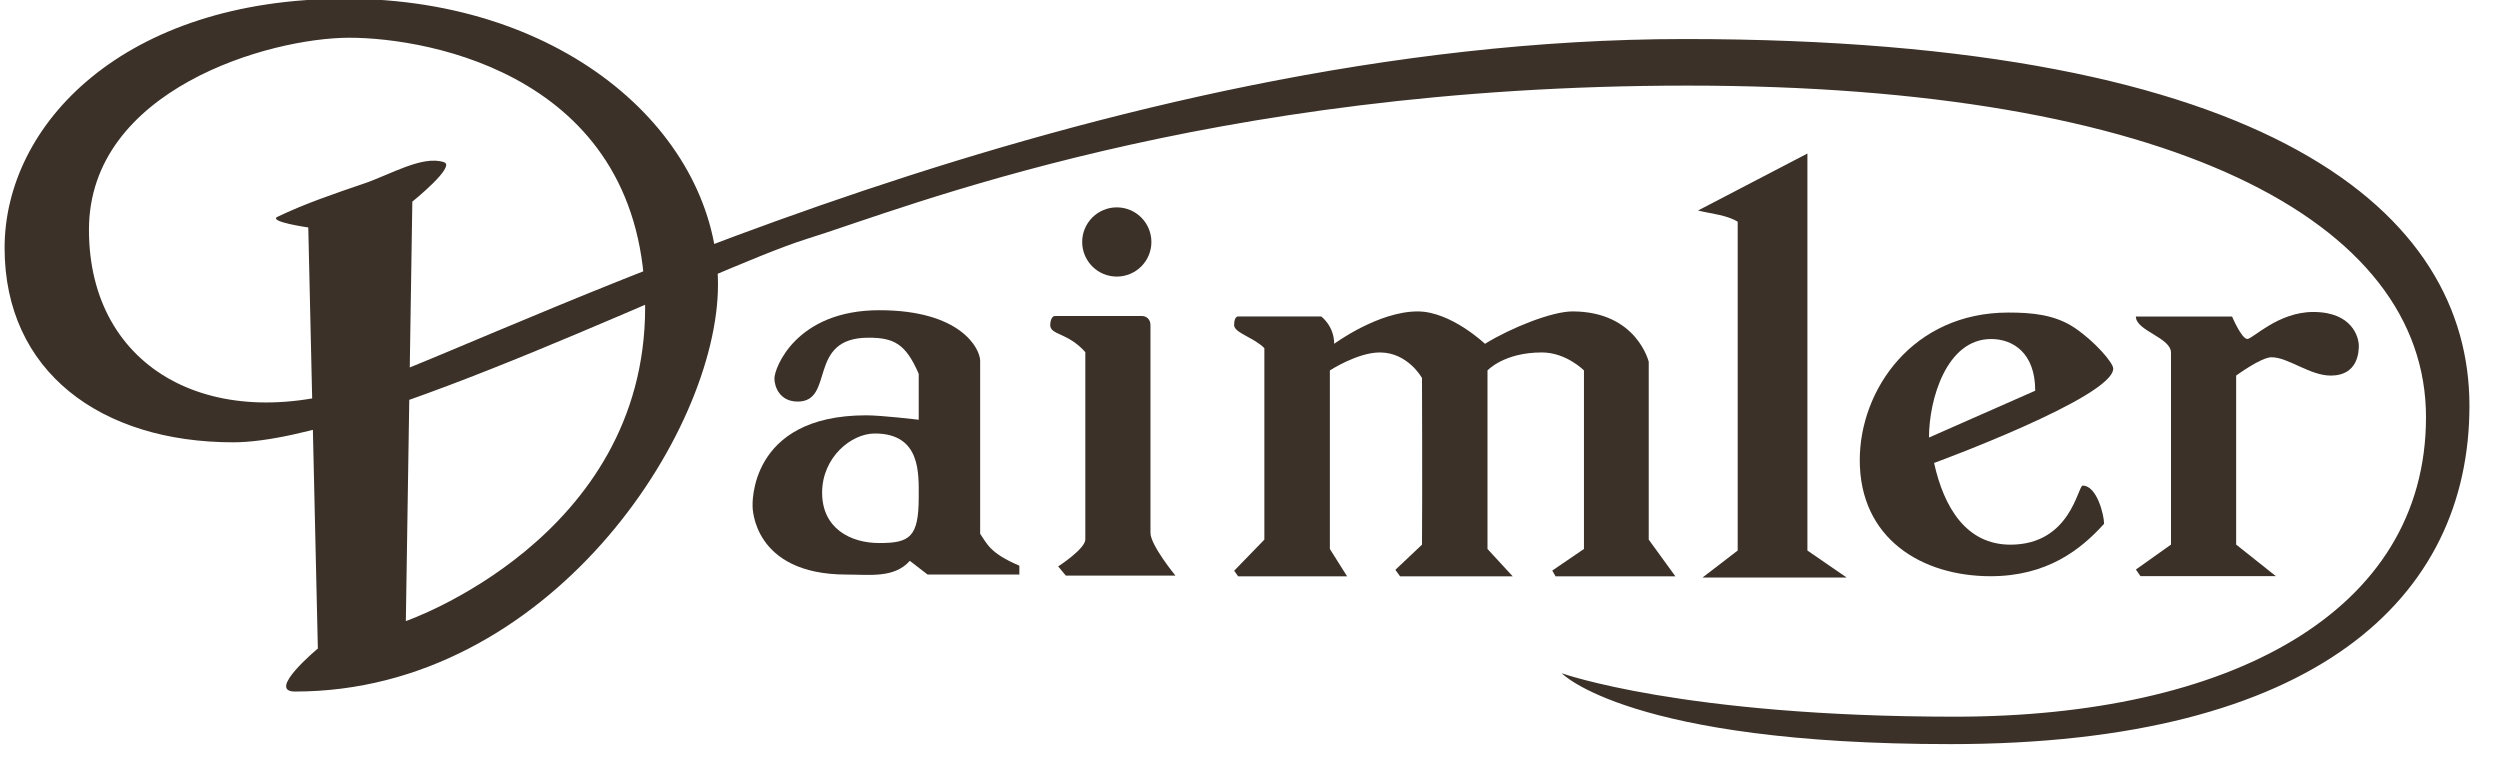 <?xml version="1.0" encoding="UTF-8"?>
<svg xmlns="http://www.w3.org/2000/svg" width="148" height="45" viewBox="0 0 148 45" fill="none">
  <g clip-path="url(#clip0_3898_10)">
    <path d="M18.25 13.466C18.25 13.466 15.954 13.137 16.392 12.851C18.043 12.056 19.791 11.466 21.57 10.858C23.133 10.324 25.019 9.179 26.287 9.603C27.011 9.846 24.41 11.937 24.41 11.937L24.026 36.768C24.026 36.768 38.192 31.887 38.192 18.2C38.192 4.512 25.443 2.234 20.676 2.234C15.976 2.234 5.266 5.278 5.266 13.605C5.266 21.933 12.732 25.953 21.824 22.698C30.917 19.444 64.896 2.311 99.736 2.311C134.576 2.311 146.191 12.649 146.191 24.019C146.191 35.389 137.122 44.052 115.464 44.052C96.446 44.052 92.453 39.856 92.453 39.856C92.453 39.856 99.627 42.428 115.735 42.428C131.843 42.428 143.619 36.337 143.619 24.696C143.619 13.055 128.459 5.068 99.898 5.068C71.337 5.068 53.469 12.378 47.784 14.137C42.099 15.897 21.659 26.185 13.808 26.185C5.957 26.185 0.272 21.988 0.272 14.679C0.272 7.369 7.311 -0.075 20.441 -0.075C33.571 -0.075 42.505 8.046 42.505 16.845C42.505 25.643 32.488 40.939 17.463 40.939C15.74 40.939 18.817 38.394 18.817 38.394L18.25 13.466Z" fill="#3B3128"></path>
    <path d="M44.553 29.983C44.553 29.983 44.253 24.587 51.277 24.587C52.214 24.587 54.388 24.85 54.388 24.85V22.132C53.612 20.327 52.895 19.992 51.409 19.992C47.747 19.992 49.448 23.773 47.221 23.773C46.148 23.773 45.845 22.877 45.845 22.406C45.845 21.783 47.125 18.365 52.055 18.365C56.909 18.365 58.025 20.665 58.025 21.356V31.598C58.432 32.186 58.595 32.746 60.346 33.488V34.014H54.914C54.584 33.764 54.232 33.491 53.861 33.201C52.943 34.241 51.487 34.014 50.117 34.014C44.532 34.014 44.553 29.983 44.553 29.983ZM54.388 29.444C54.388 28.068 54.537 25.663 51.792 25.663C50.383 25.663 48.669 27.083 48.669 29.169C48.669 31.275 50.34 32.148 52.055 32.148C53.847 32.148 54.388 31.81 54.388 29.444Z" fill="#3B3128"></path>
    <path d="M64.251 31.936V20.848C63.212 19.668 62.172 19.852 62.172 19.236C62.172 19.067 62.246 18.708 62.443 18.708H67.596C67.887 18.708 68.108 18.916 68.108 19.251V31.547C68.108 32.274 69.586 34.076 69.586 34.076H63.097L62.643 33.533C62.643 33.533 64.251 32.493 64.251 31.936Z" fill="#3B3128"></path>
    <path d="M68.163 14.325C68.163 14.868 67.947 15.389 67.563 15.774C67.178 16.158 66.657 16.374 66.114 16.374C65.57 16.374 65.049 16.158 64.665 15.774C64.281 15.389 64.065 14.868 64.065 14.325C64.065 13.781 64.281 13.26 64.665 12.876C65.049 12.492 65.57 12.276 66.114 12.276C66.657 12.276 67.178 12.492 67.563 12.876C67.947 13.26 68.163 13.781 68.163 14.325Z" fill="#3B3128"></path>
    <path d="M110.098 27.242C110.098 23.07 113.233 18.503 118.897 18.503C120.261 18.503 121.65 18.615 122.826 19.413C124.038 20.234 125.104 21.485 125.104 21.818C125.104 23.518 114.498 27.407 114.498 27.407C115.074 30.022 116.392 32.244 119.017 32.244C122.599 32.244 123.001 28.748 123.296 28.748C124.136 28.748 124.562 30.486 124.562 31.008C123.171 32.553 121.171 34.112 117.842 34.112C113.773 34.112 110.098 31.891 110.098 27.242ZM120.485 23.13C120.485 20.877 119.155 20.07 117.872 20.07C115.235 20.07 114.196 23.639 114.196 25.902L120.485 23.13Z" fill="#3B3128"></path>
    <path d="M74.85 31.945V20.61C74.231 19.978 73.06 19.706 73.06 19.246C73.06 18.684 73.316 18.735 73.316 18.735H78.216C78.216 18.735 78.983 19.293 78.983 20.354C78.983 20.354 81.585 18.436 83.926 18.436C85.891 18.436 87.911 20.354 87.911 20.354C89.442 19.405 91.879 18.436 93.088 18.436C96.896 18.436 97.605 21.419 97.605 21.419V31.945L99.182 34.118H92.088L91.895 33.777L93.77 32.499V21.93C93.77 21.93 92.724 20.865 91.277 20.865C89.025 20.865 88.06 21.93 88.06 21.93V32.499L89.551 34.118H82.884L82.605 33.734L84.182 32.243C84.207 29.356 84.182 22.378 84.182 22.378C84.182 22.378 83.348 20.865 81.689 20.865C80.361 20.865 78.728 21.93 78.728 21.93V32.499L79.748 34.118C77.257 34.118 75.617 34.118 73.297 34.118L73.063 33.787L74.85 31.945Z" fill="#3B3128"></path>
    <path d="M102.871 32.591V13.126C102.223 12.725 101.322 12.66 100.521 12.463L106.999 9.088V32.591L109.319 34.188H100.792L102.871 32.591Z" fill="#3B3128"></path>
    <path d="M126.444 33.716L128.523 32.239V20.879C128.523 19.981 126.444 19.585 126.444 18.74H132.139C132.139 18.74 132.699 20.066 133.043 20.066C133.36 20.066 134.86 18.469 136.945 18.469C139.277 18.469 139.642 19.99 139.642 20.472C139.642 20.783 139.614 22.235 137.985 22.235C136.733 22.235 135.466 21.15 134.474 21.15C133.852 21.15 132.38 22.235 132.38 22.235V32.239L134.73 34.107H126.715L126.444 33.716Z" fill="#3B3128"></path>
  </g>
  <defs>
    <clipPath id="clip0_3898_10">
      <rect width="147.273" height="45" fill="white"></rect>
    </clipPath>
  </defs>
</svg>
